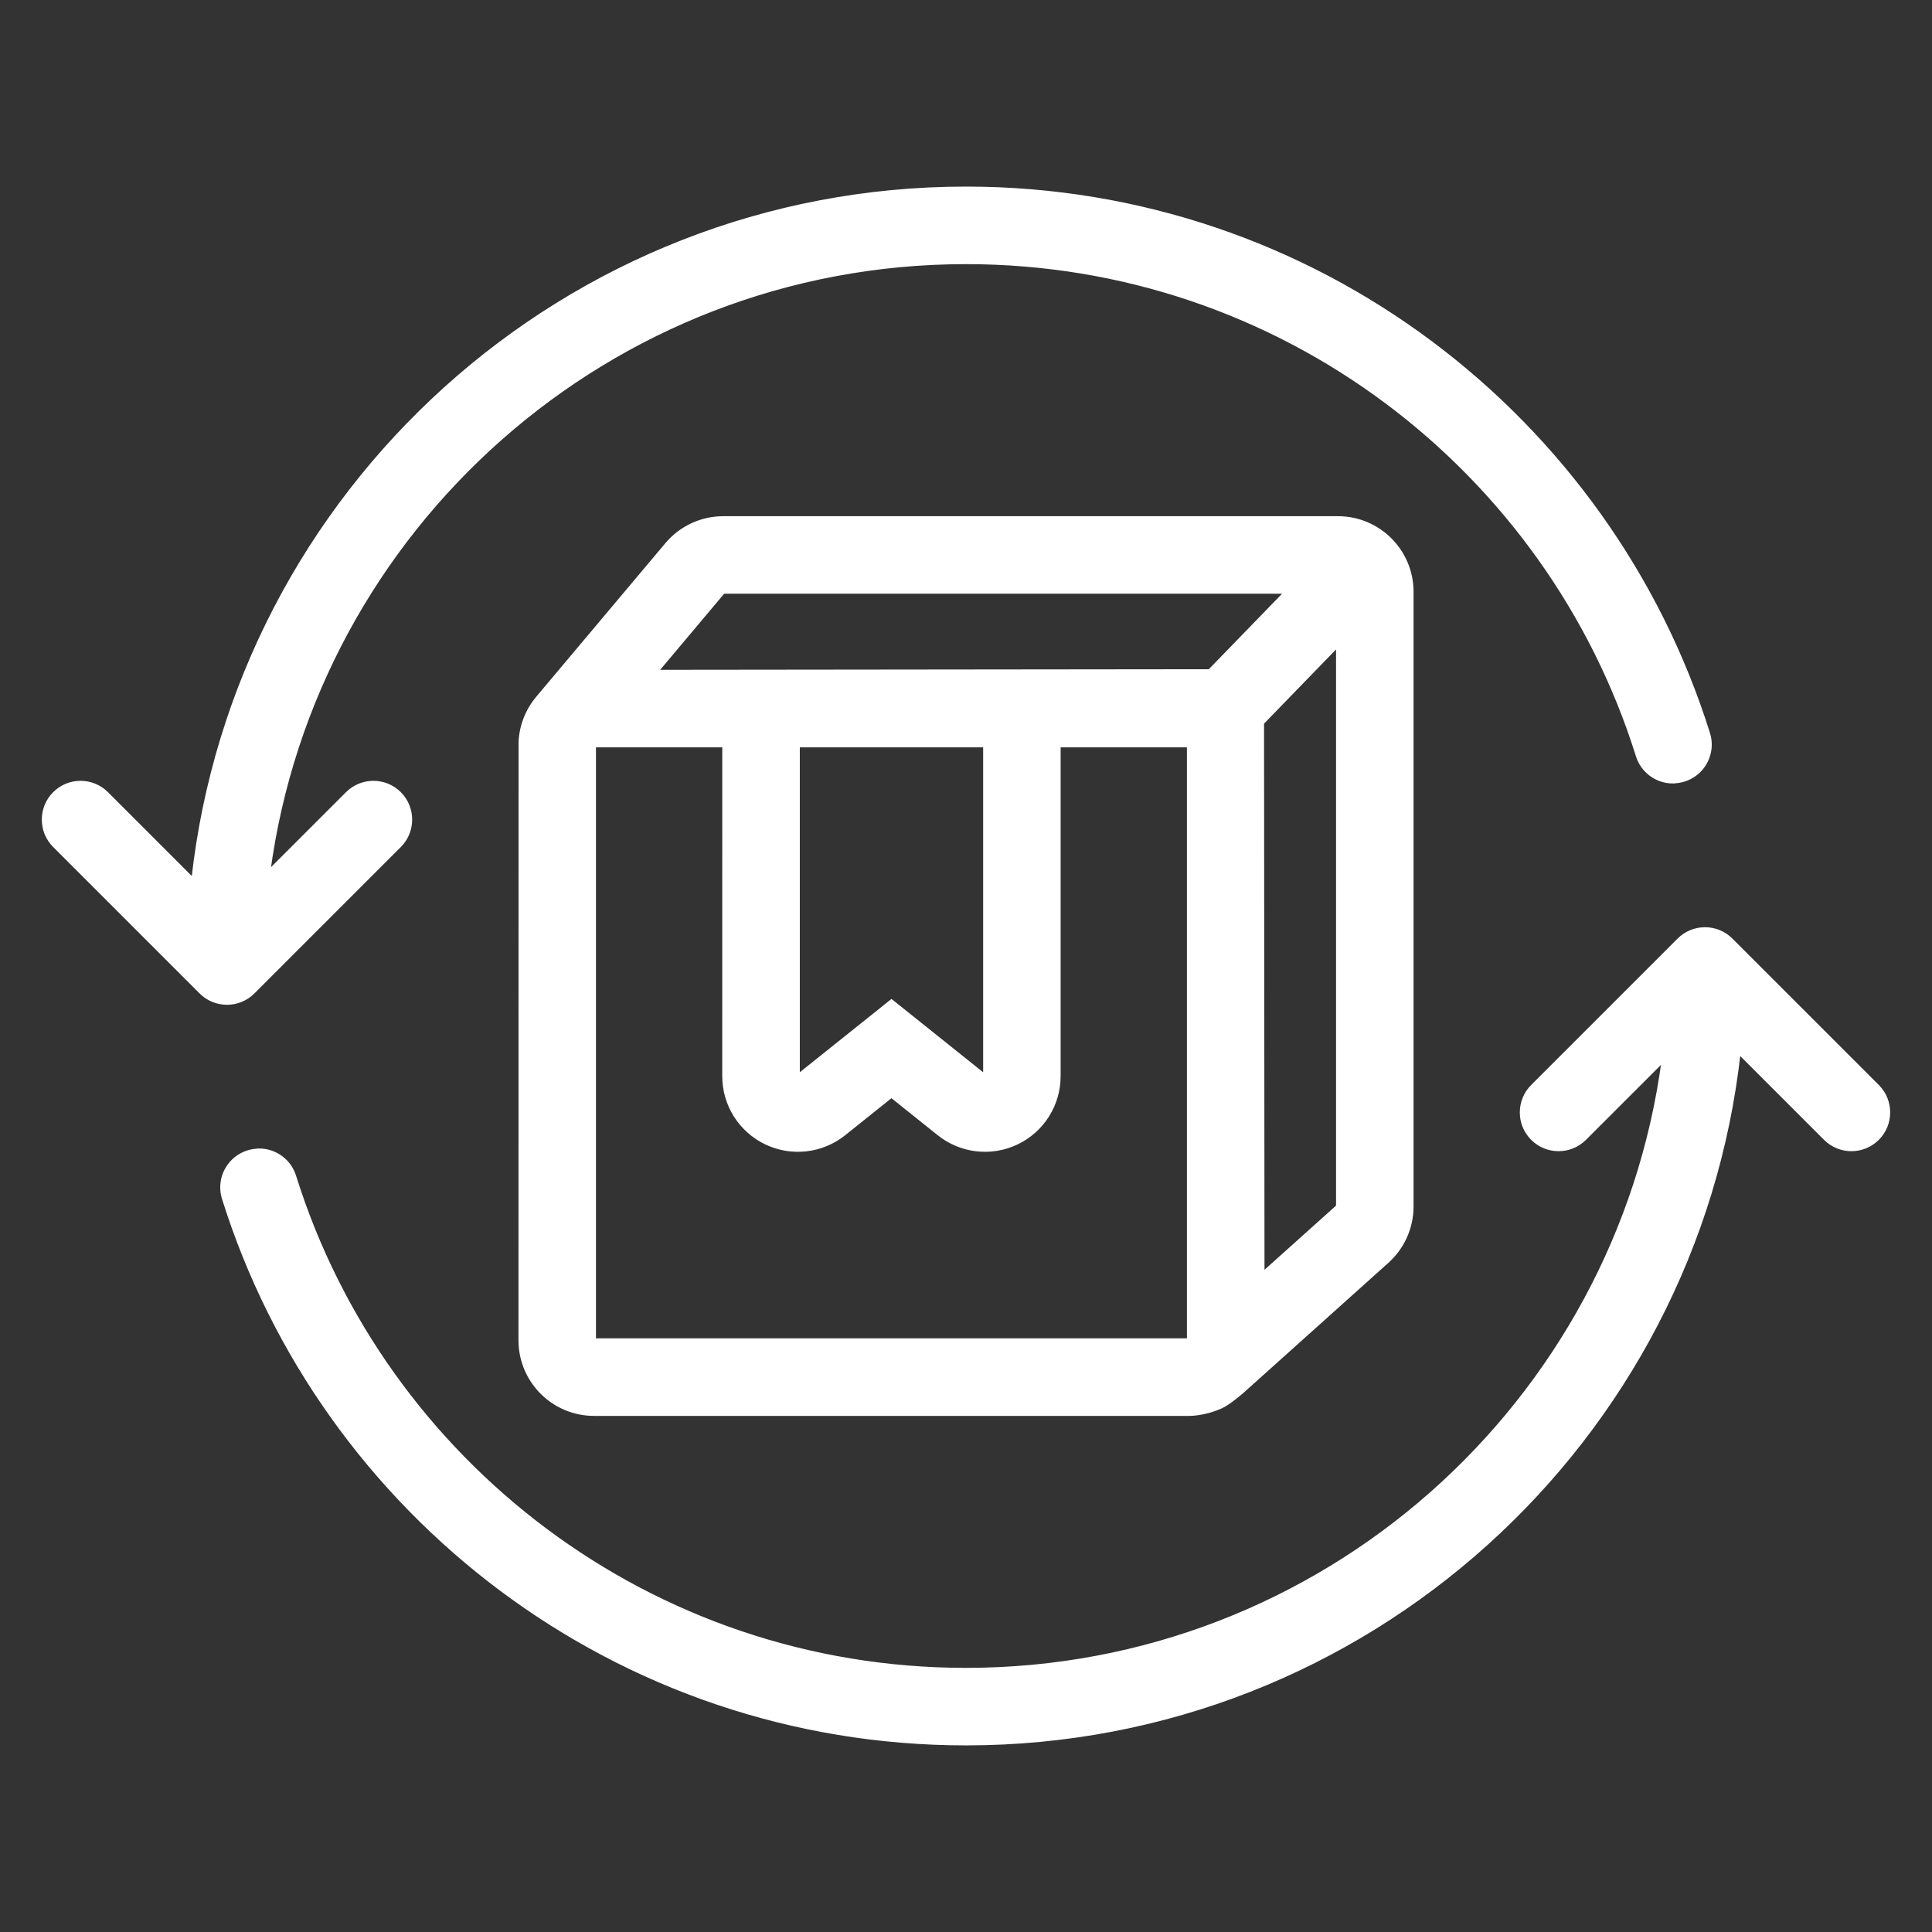 <svg xmlns="http://www.w3.org/2000/svg" viewBox="144 144 512 512" version="1.1" height="200" width="200" stroke="#ffffff" fill="#ffffff" id="svg">
    <rect x="144" y="144" width="512" height="512" fill="#333333" stroke="none"/>
    <g stroke-width="0" id="IconSvg_bgCarrier"></g>
    <g stroke-width="0" stroke="#CCCCCC" stroke-linejoin="round" stroke-linecap="round" id="IconSvg_tracerCarrier">
      <path fill-rule="evenodd" d="m584.87 424.8-20.922 20.914c-3.816 3.816-10.008 3.816-13.824 0-3.812-3.812-3.812-10.008 0-13.824l38.809-38.805c3.816-3.816 10-3.816 13.816 0l38.809 38.805c3.812 3.816 3.812 10.012 0 13.824-3.816 3.816-10.012 3.816-13.824 0l-22.938-22.938c-11.352 103.02-98.781 183.27-204.8 183.27-92.309 0-170.52-60.832-196.71-144.55-0.895-2.957-0.336-6.172 1.512-8.656 1.844-2.484 4.754-3.945 7.848-3.945l0.004-0.035c4.301 0 8.098 2.809 9.352 6.922 23.719 75.715 94.48 130.72 177.99 130.72 94.531-0.004 172.73-70.484 184.88-161.71zm-298.34-95.883 34.184-40.652c3.715-4.418 9.188-6.969 14.961-6.969h162.89c10.793 0 19.543 8.75 19.543 19.543v162.89c0 5.547-2.359 10.84-6.488 14.547l-38.426 34.48s-3.5 3.074-5.602 4.012c-4.625 2.07-8.488 1.961-8.539 1.961h-157.61c-10.793 0-19.543-8.75-19.543-19.543l0.023-158.56c0.211-4.453 1.91-8.516 4.613-11.699zm49.375 12.645h-34.469v157.61h157.61v-157.61h-34.469v87.637c0 7.512-4.305 14.359-11.078 17.613-6.769 3.258-14.809 2.34-20.676-2.348l-12.582-10.066-12.582 10.066c-5.867 4.688-13.906 5.606-20.676 2.348-6.773-3.254-11.082-10.102-11.082-17.613zm162.66-26.688-20.082 20.695 0.121 146.06 19.961-17.906zm-93.523 26.688h-49.582v87.637l24.793-19.832 24.793 19.832v-87.637zm-209.84 35.664c11.359-103.03 98.785-183.28 204.8-183.28 92.309 0 170.52 60.832 196.71 144.55 0.895 2.957 0.336 6.172-1.512 8.656-1.844 2.484-4.754 3.945-7.848 3.945l-0.004 0.035c-4.301 0-8.098-2.809-9.352-6.922-23.719-75.715-94.48-130.71-177.99-130.71-94.535 0-172.74 70.484-184.88 161.71l20.922-20.922c3.816-3.816 10.008-3.816 13.824 0 3.812 3.816 3.812 10.008 0 13.824l-38.809 38.805c-3.816 3.816-10 3.816-13.816 0l-38.809-38.805c-3.812-3.816-3.812-10.008 0-13.824 3.816-3.816 10.012-3.816 13.824 0l22.938 22.938zm140.48-76.391-17.805 21.176 146.68-0.16 20.391-21.016z" xmlns="http://www.w3.org/2000/svg"></path>

      </g>
     <g id="IconSvg_iconCarrier">
      <path fill-rule="evenodd" d="m584.87 424.8-20.922 20.914c-3.816 3.816-10.008 3.816-13.824 0-3.812-3.812-3.812-10.008 0-13.824l38.809-38.805c3.816-3.816 10-3.816 13.816 0l38.809 38.805c3.812 3.816 3.812 10.012 0 13.824-3.816 3.816-10.012 3.816-13.824 0l-22.938-22.938c-11.352 103.02-98.781 183.27-204.8 183.27-92.309 0-170.52-60.832-196.71-144.55-0.895-2.957-0.336-6.172 1.512-8.656 1.844-2.484 4.754-3.945 7.848-3.945l0.004-0.035c4.301 0 8.098 2.809 9.352 6.922 23.719 75.715 94.48 130.72 177.99 130.72 94.531-0.004 172.73-70.484 184.88-161.71zm-298.34-95.883 34.184-40.652c3.715-4.418 9.188-6.969 14.961-6.969h162.89c10.793 0 19.543 8.75 19.543 19.543v162.89c0 5.547-2.359 10.84-6.488 14.547l-38.426 34.48s-3.5 3.074-5.602 4.012c-4.625 2.07-8.488 1.961-8.539 1.961h-157.61c-10.793 0-19.543-8.75-19.543-19.543l0.023-158.56c0.211-4.453 1.91-8.516 4.613-11.699zm49.375 12.645h-34.469v157.61h157.61v-157.61h-34.469v87.637c0 7.512-4.305 14.359-11.078 17.613-6.769 3.258-14.809 2.34-20.676-2.348l-12.582-10.066-12.582 10.066c-5.867 4.688-13.906 5.606-20.676 2.348-6.773-3.254-11.082-10.102-11.082-17.613zm162.66-26.688-20.082 20.695 0.121 146.06 19.961-17.906zm-93.523 26.688h-49.582v87.637l24.793-19.832 24.793 19.832v-87.637zm-209.84 35.664c11.359-103.03 98.785-183.28 204.8-183.28 92.309 0 170.52 60.832 196.71 144.55 0.895 2.957 0.336 6.172-1.512 8.656-1.844 2.484-4.754 3.945-7.848 3.945l-0.004 0.035c-4.301 0-8.098-2.809-9.352-6.922-23.719-75.715-94.48-130.71-177.99-130.71-94.535 0-172.74 70.484-184.88 161.71l20.922-20.922c3.816-3.816 10.008-3.816 13.824 0 3.812 3.816 3.812 10.008 0 13.824l-38.809 38.805c-3.816 3.816-10 3.816-13.816 0l-38.809-38.805c-3.812-3.816-3.812-10.008 0-13.824 3.816-3.816 10.012-3.816 13.824 0l22.938 22.938zm140.48-76.391-17.805 21.176 146.68-0.16 20.391-21.016z" xmlns="http://www.w3.org/2000/svg"></path>

      </g>
      </svg>